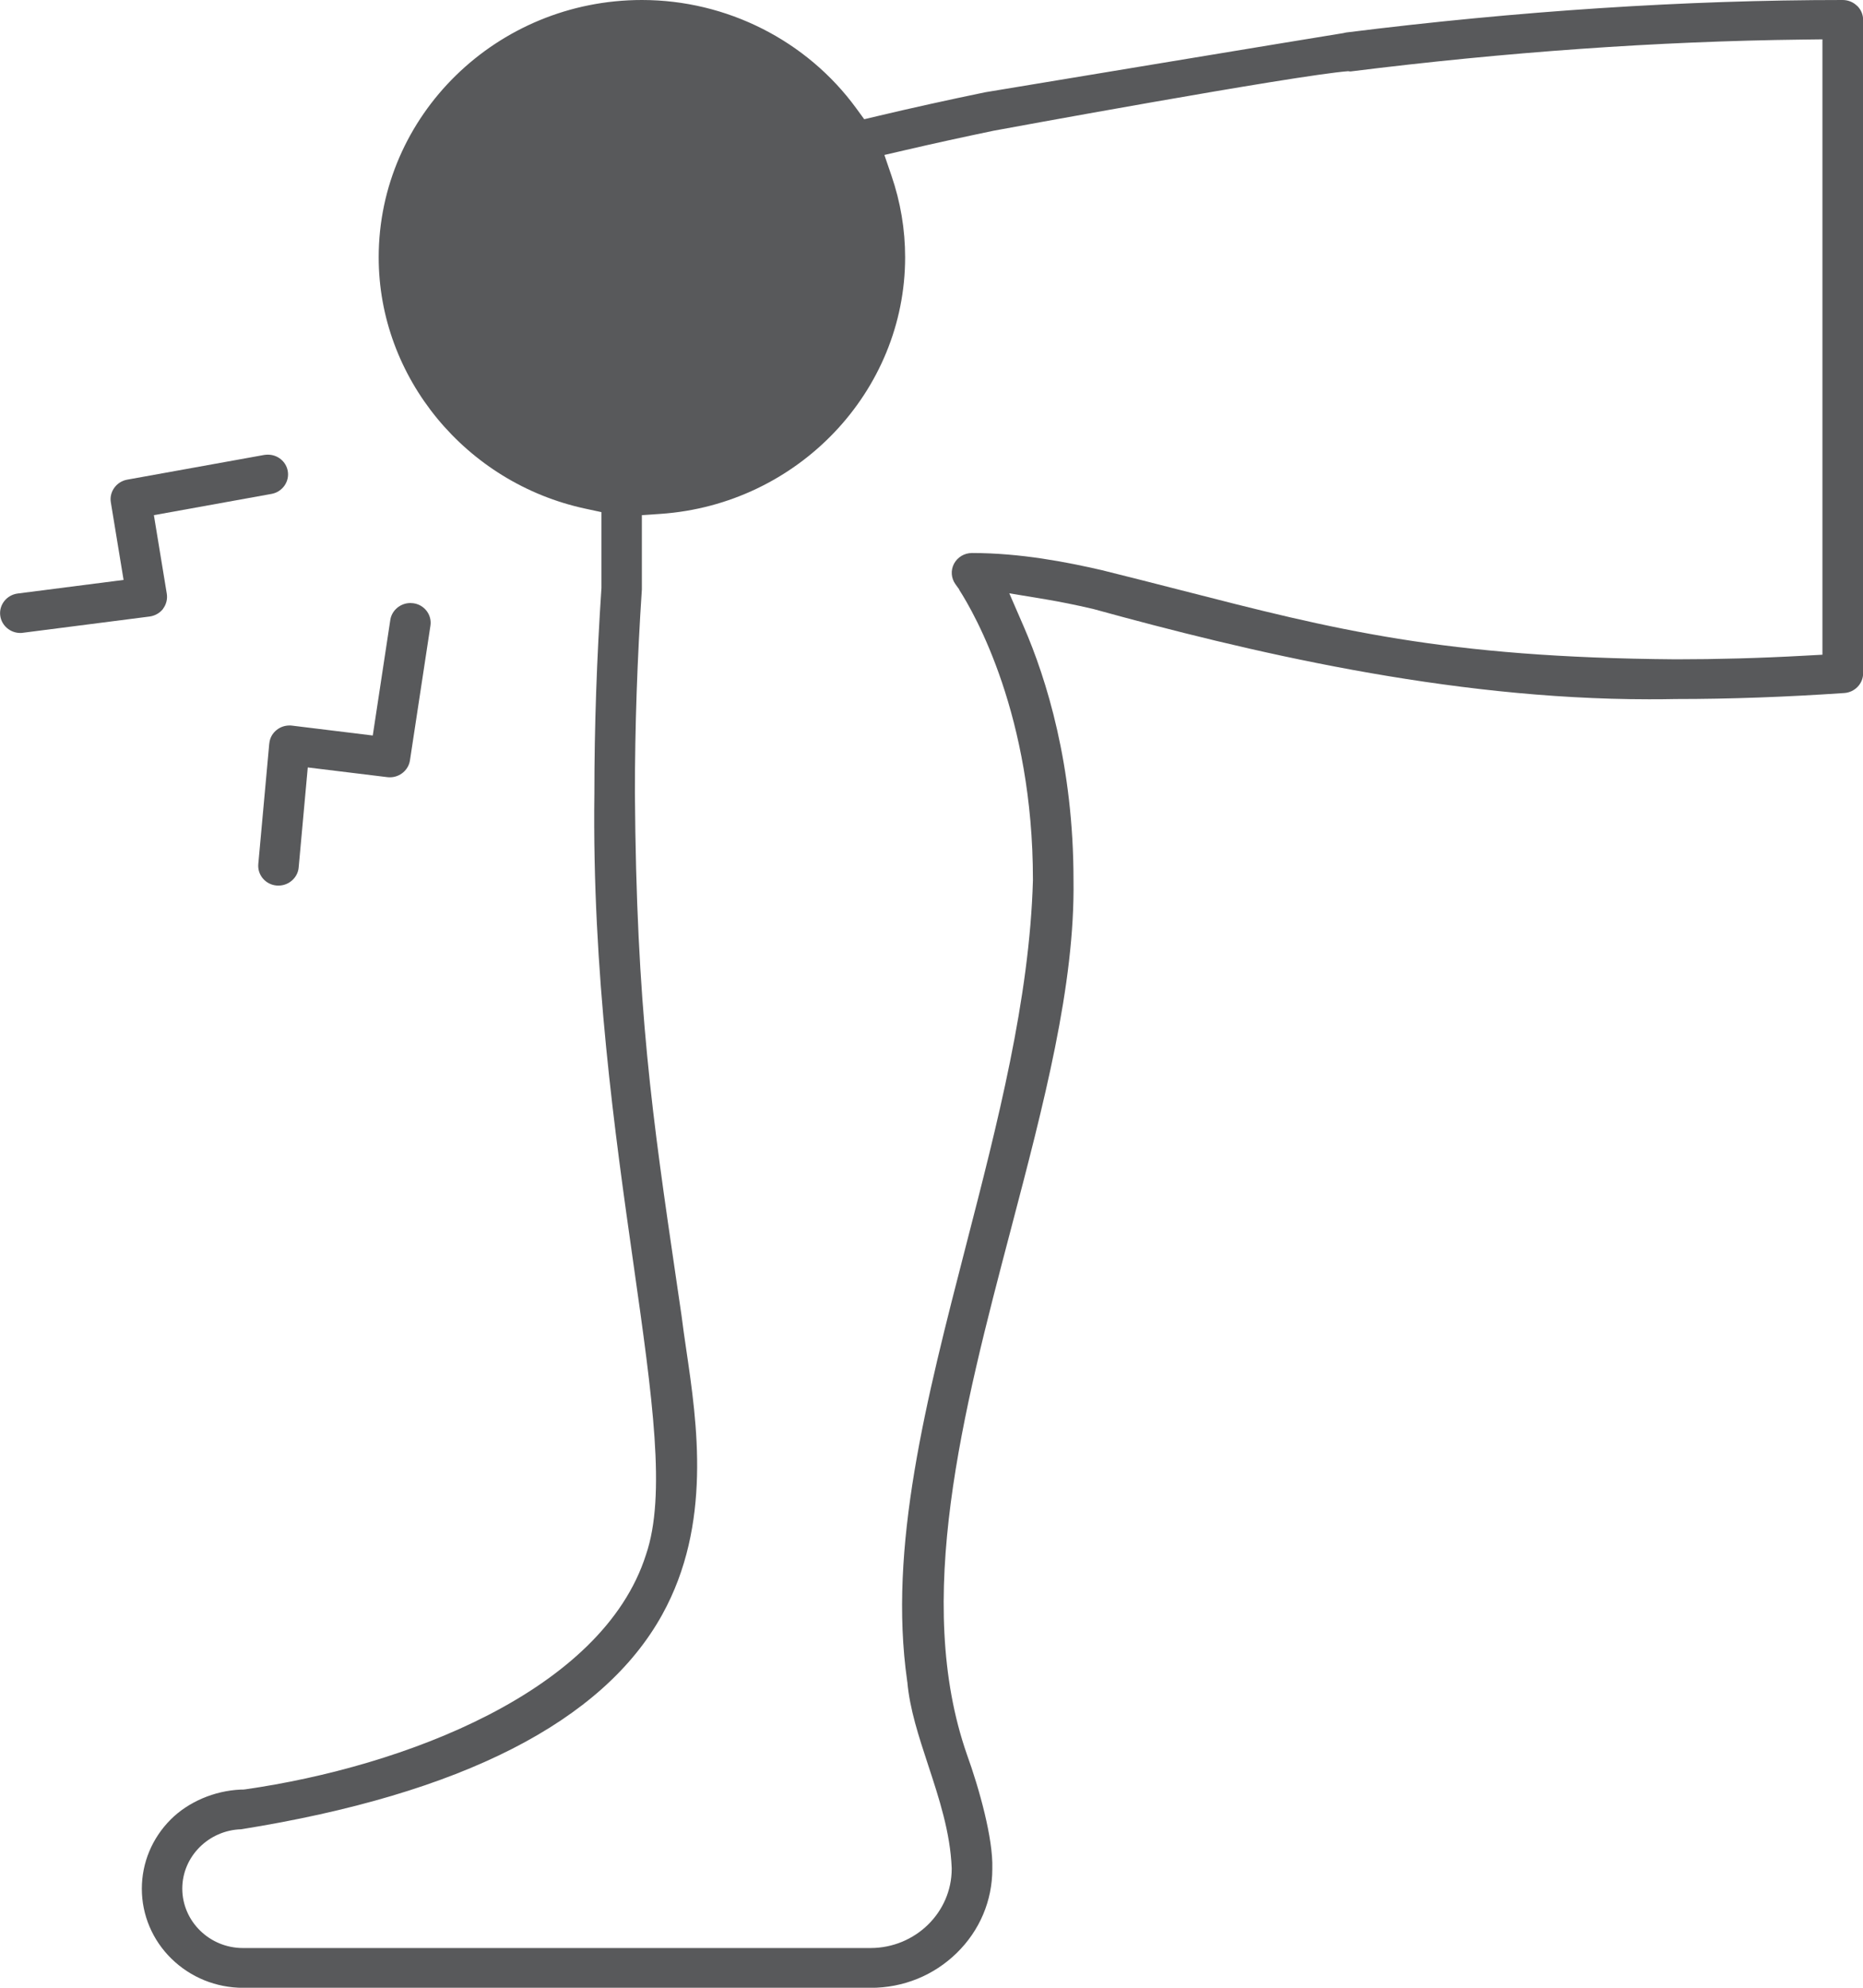 <svg xmlns="http://www.w3.org/2000/svg" width="45" height="48" viewBox="0 0 45 48" fill="none"><g id="Icon_Set" clip-path="url(#clip0_13230_12689)"><path id="Vector" d="M44.855 0.14C44.765 0.051 44.639 0 44.51 0C40.709 0 36.675 0.264 32.521 0.784C32.497 0.787 32.475 0.793 32.451 0.799C32.13 0.847 23.831 2.222 23.797 2.228C22.897 2.414 22.022 2.607 21.197 2.803L20.875 2.879L20.683 2.616C19.488 0.978 17.553 0 15.506 0C12 0 9.147 2.787 9.147 6.215C9.147 9.112 11.248 11.664 14.143 12.284L14.528 12.367V14.195C14.415 15.882 14.357 17.548 14.357 19.157C14.3 23.478 14.855 27.383 15.301 30.52C15.762 33.763 16.094 36.106 15.604 37.541C14.552 40.853 9.736 42.663 5.923 43.209C5.88 43.215 5.858 43.215 5.848 43.215H5.81C5.179 43.243 4.551 43.51 4.124 43.936C3.674 44.387 3.426 44.981 3.426 45.611C3.426 46.24 3.681 46.85 4.143 47.3C4.605 47.751 5.219 48 5.872 48.002H21.034C21.819 48.002 22.557 47.702 23.11 47.16C23.663 46.62 23.969 45.9 23.969 45.133V45.119C23.991 44.403 23.654 43.193 23.357 42.371C22.06 38.658 23.256 34.102 24.414 29.698C25.213 26.657 25.968 23.785 25.93 21.248C25.93 18.48 25.276 16.393 24.728 15.131L24.379 14.327L25.26 14.473C25.604 14.531 25.974 14.605 26.391 14.702L26.412 14.707C30.099 15.722 34.956 16.886 39.831 16.886C40.047 16.886 40.265 16.885 40.478 16.88H40.489C41.773 16.88 43.138 16.832 44.548 16.735C44.803 16.718 45.003 16.508 45.003 16.26V0.479C45.003 0.353 44.951 0.23 44.858 0.14H44.855ZM44.022 15.81L43.559 15.835C42.506 15.893 41.472 15.921 40.483 15.921C34.865 15.879 32.212 15.198 28.542 14.256C27.926 14.099 27.291 13.935 26.614 13.768C25.774 13.575 24.659 13.354 23.479 13.354C23.294 13.354 23.128 13.454 23.043 13.614C22.96 13.772 22.973 13.962 23.08 14.11L23.171 14.236V14.245C23.546 14.829 24.952 17.283 24.95 21.245V21.258C24.869 24.126 24.091 27.14 23.339 30.054C22.369 33.814 21.451 37.365 21.912 40.588V40.6L21.916 40.612C21.973 41.27 22.191 41.928 22.42 42.626C22.682 43.423 22.954 44.247 22.988 45.11V45.129C22.988 46.181 22.11 47.038 21.031 47.041H5.869C5.061 47.041 4.404 46.396 4.403 45.606C4.403 44.832 5.039 44.197 5.826 44.173C11.145 43.321 14.566 41.576 15.996 38.989C17.2 36.812 16.839 34.371 16.576 32.589C16.533 32.298 16.494 32.025 16.462 31.767L16.339 30.929C15.757 26.96 15.371 24.337 15.336 19.146C15.336 17.556 15.393 15.904 15.504 14.234V14.187V12.44L15.959 12.409C19.271 12.179 21.863 9.457 21.863 6.212C21.863 5.542 21.752 4.878 21.532 4.239L21.362 3.742L21.884 3.621C22.568 3.462 23.279 3.307 23.999 3.157C24.123 3.133 31.265 1.82 32.566 1.719C32.583 1.722 32.601 1.726 32.618 1.726C36.381 1.256 40.05 0.997 43.526 0.956L44.02 0.95V15.803L44.022 15.81Z" fill="#58595B"></path><path id="Vector_2" d="M6.504 17.954L6.239 20.866C6.216 21.129 6.414 21.362 6.683 21.384C6.698 21.384 6.713 21.385 6.728 21.385C6.977 21.385 7.192 21.194 7.214 20.95L7.434 18.532L9.358 18.767C9.379 18.77 9.4 18.77 9.42 18.77C9.659 18.77 9.866 18.595 9.902 18.363L10.397 15.109C10.437 14.848 10.252 14.604 9.985 14.567C9.961 14.564 9.936 14.562 9.912 14.562C9.672 14.562 9.463 14.738 9.428 14.969L9.004 17.761L7.052 17.522C7.032 17.519 7.011 17.519 6.992 17.519C6.88 17.519 6.771 17.556 6.685 17.625C6.581 17.705 6.516 17.825 6.505 17.954H6.504Z" fill="#58595B"></path><path id="Vector_3" d="M3.938 14.7C4.016 14.598 4.049 14.466 4.029 14.338L3.717 12.44L6.558 11.927C6.823 11.879 6.998 11.628 6.95 11.37C6.908 11.143 6.706 10.979 6.47 10.979C6.44 10.979 6.41 10.982 6.381 10.986L3.071 11.583C2.812 11.63 2.635 11.876 2.677 12.129L2.985 14.004L0.428 14.332C0.161 14.366 -0.029 14.607 0.006 14.868C0.038 15.106 0.247 15.285 0.49 15.285C0.511 15.285 0.533 15.285 0.555 15.28L3.612 14.888C3.742 14.871 3.862 14.803 3.941 14.7H3.938Z" fill="#58595B"></path></g><defs><clipPath id="clip0_13230_12689"><rect width="45" height="48" fill="white"></rect></clipPath></defs></svg>